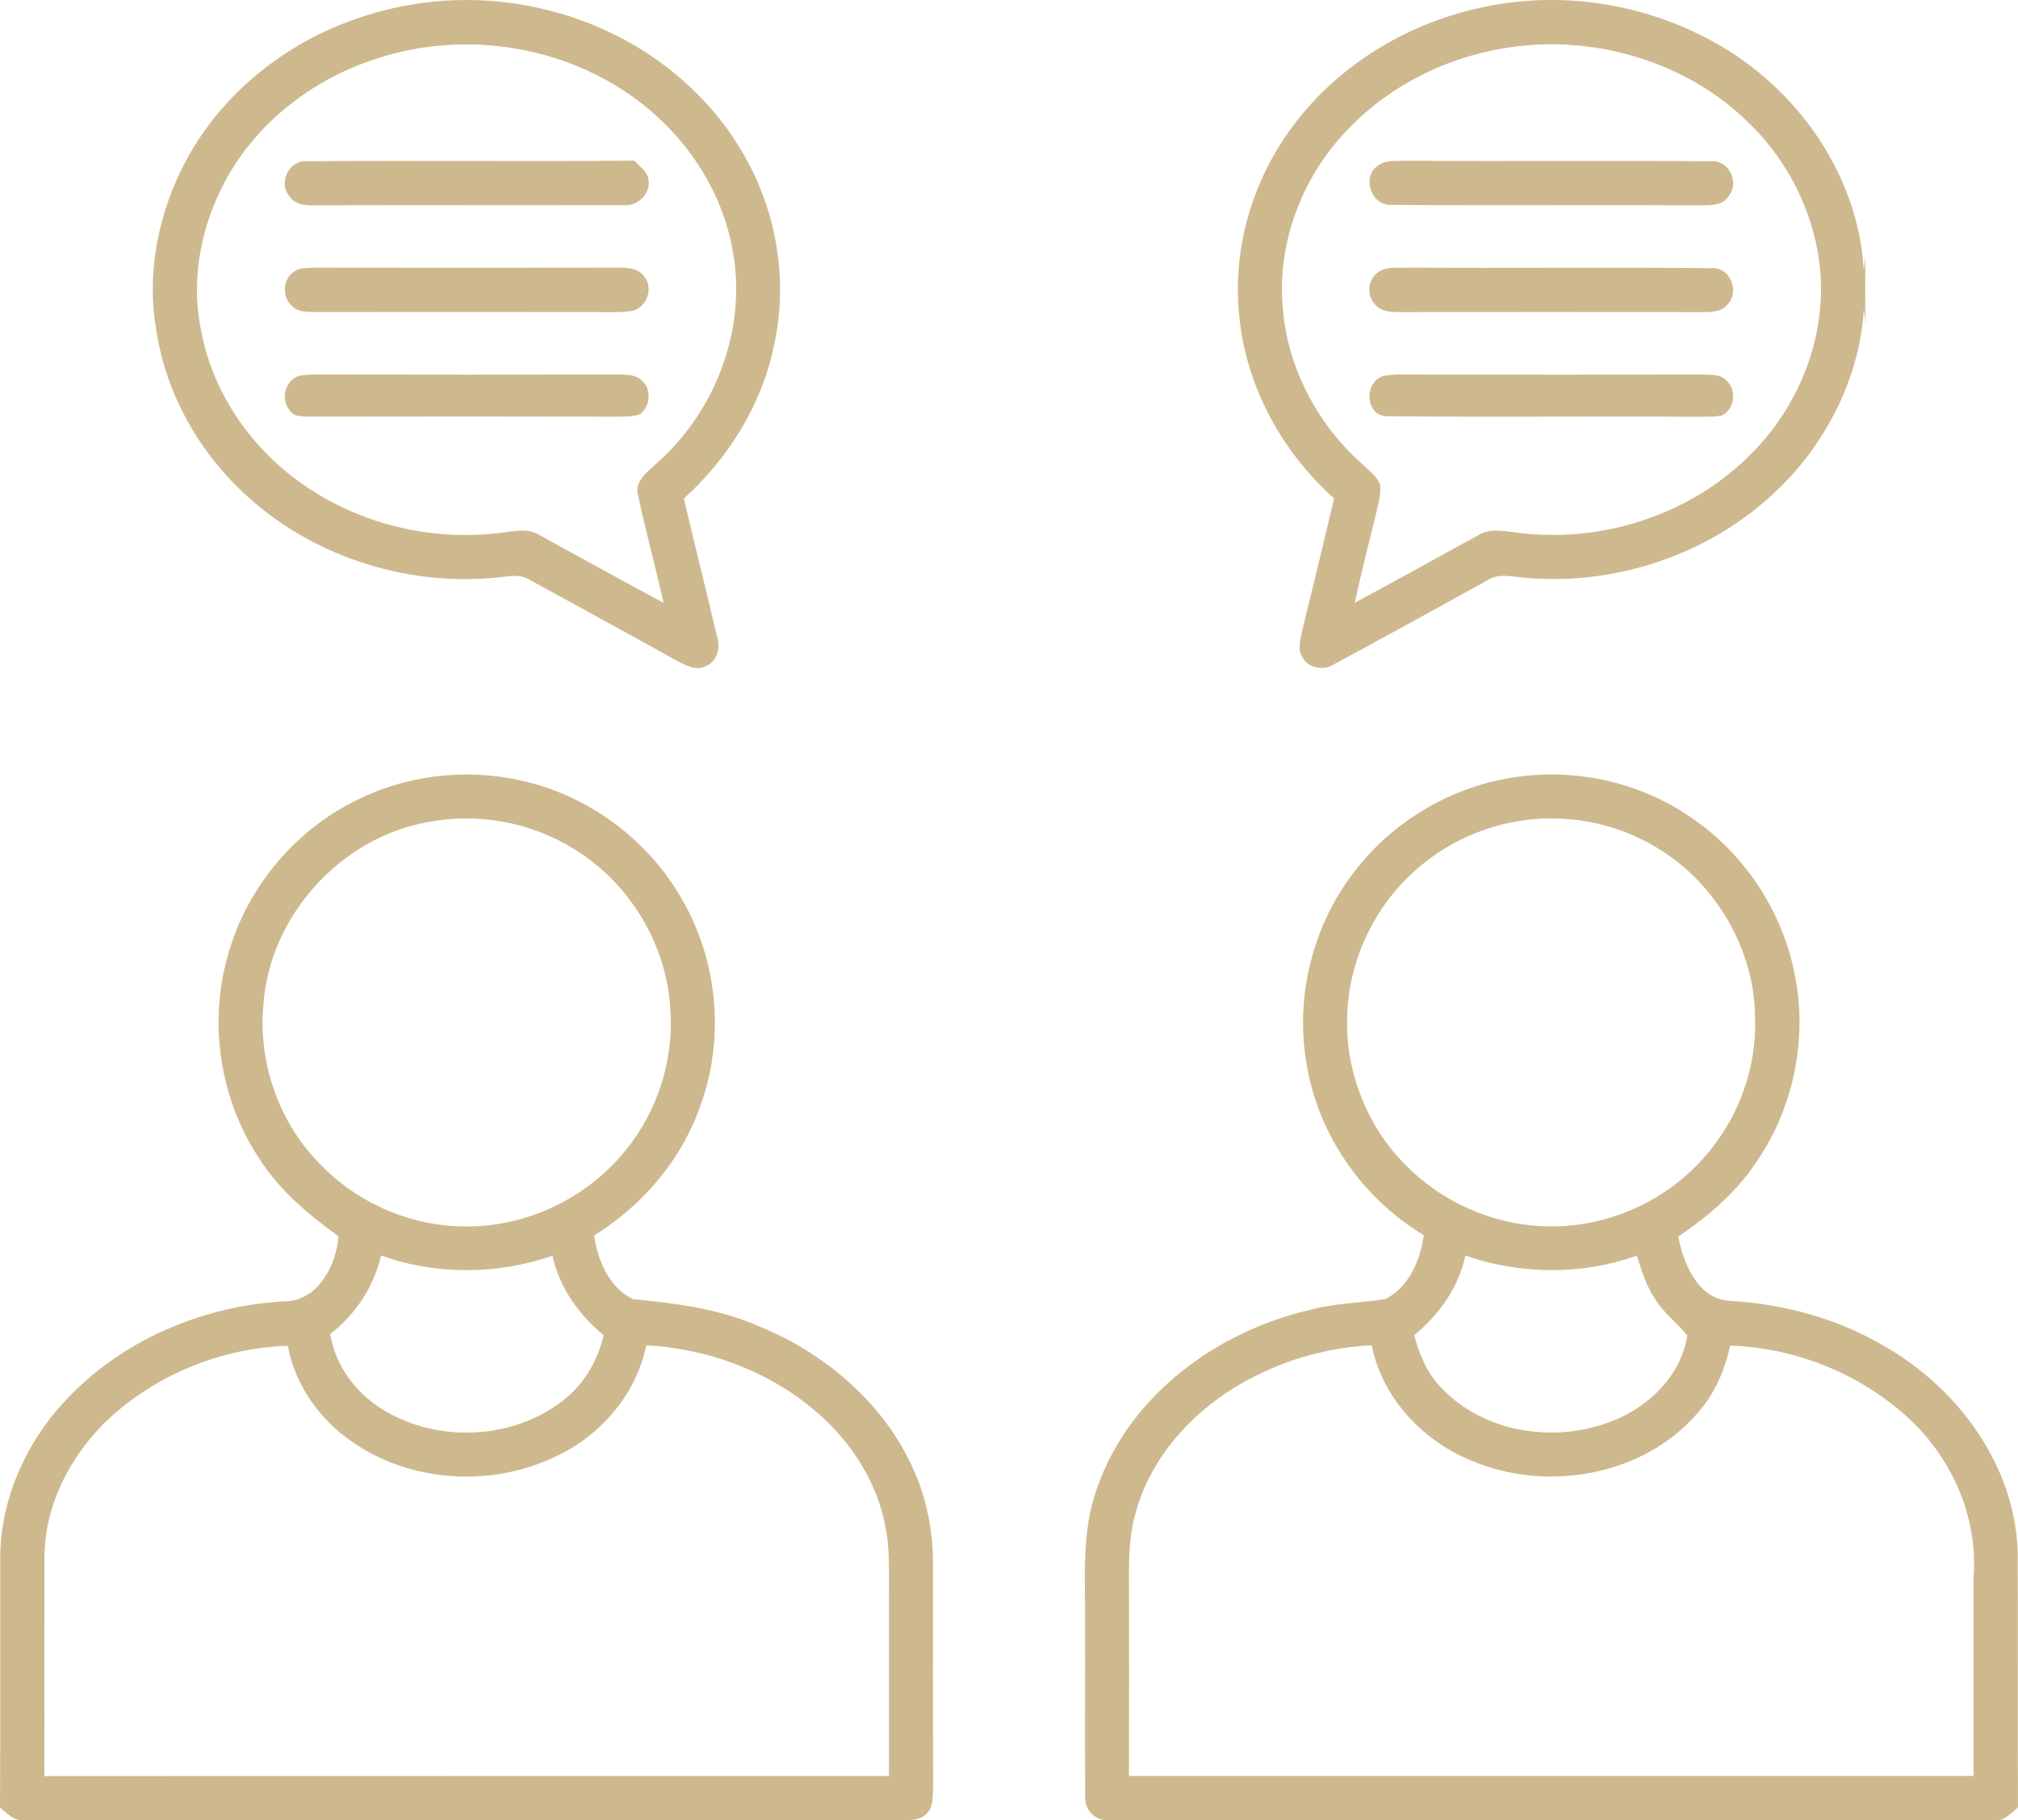 <?xml version="1.0" encoding="UTF-8"?>
<svg id="b" data-name="Calque 2" xmlns="http://www.w3.org/2000/svg" width="67" height="60.447" viewBox="0 0 67 60.447">
  <g id="c" data-name="Fibre de Plume">
    <path id="d" data-name="#000000ff" d="m11.809.631c2.081-.737,4.379-.835,6.512-.259,2.658.685,5.067,2.422,6.412,4.831,1.07,1.881,1.433,4.155.965,6.27-.406,1.964-1.51,3.744-2.993,5.081.356,1.521.738,3.036,1.095,4.557.125.359.034.829-.342.995-.362.21-.738-.042-1.06-.205-1.585-.888-3.184-1.751-4.776-2.627-.249-.169-.55-.17-.837-.13-3.055.394-6.272-.578-8.559-2.65-1.571-1.414-2.692-3.351-3.022-5.446-.369-1.986.065-4.078,1.036-5.834,1.199-2.152,3.248-3.786,5.569-4.582m.489,1.383c-1.942.671-3.676,2.006-4.709,3.795-.869,1.513-1.269,3.331-.931,5.059.356,2.094,1.633,3.976,3.362,5.188,1.943,1.377,4.426,1.957,6.779,1.611.375-.047.784-.117,1.119.104,1.371.749,2.736,1.506,4.112,2.247-.262-1.184-.586-2.354-.837-3.54-.165-.525.353-.838.669-1.15,1.948-1.748,2.965-4.518,2.446-7.103-.412-2.185-1.835-4.107-3.703-5.281-2.434-1.555-5.588-1.896-8.305-.929ZM49.118.266c2.607-.596,5.425-.178,7.763,1.119,2.766,1.51,4.825,4.41,4.998,7.598.018-.166.037-.331.058-.495-.013.756-.021,1.512.012,2.266-.024-.166-.044-.332-.067-.497-.142,2.352-1.309,4.582-3.034,6.165-2.263,2.092-5.465,3.099-8.52,2.73-.319-.036-.663-.077-.943.117-1.691.935-3.384,1.868-5.084,2.784-.341.225-.851.147-1.055-.221-.17-.255-.077-.569-.024-.843.365-1.478.723-2.957,1.072-4.439-1.709-1.525-2.892-3.663-3.137-5.951-.262-2.183.359-4.438,1.631-6.224,1.488-2.109,3.818-3.563,6.331-4.109m-4.429,4.094c-1.484,1.562-2.309,3.764-2.096,5.92.173,1.994,1.189,3.873,2.69,5.181.191.191.437.359.532.624.043.291-.042.581-.104.863-.252,1.02-.507,2.04-.734,3.065,1.377-.728,2.73-1.499,4.1-2.238.341-.219.753-.157,1.132-.11,2.87.425,5.943-.544,7.972-2.637,1.496-1.512,2.372-3.643,2.271-5.778-.107-1.954-1.005-3.841-2.415-5.192-1.825-1.792-4.432-2.695-6.971-2.576-2.384.107-4.745,1.124-6.378,2.879ZM9.608,6.519c-.36-.422-.04-1.18.532-1.164,3.639-.034,7.28.013,10.919-.022.178.2.452.368.476.658.059.464-.391.876-.848.82-3.412.009-6.826-.004-10.238.006-.304.006-.657-.015-.84-.298Zm36.184-1.047c.239-.166.545-.114.821-.133,3.417.019,6.835-.012,10.252.016.568-.009.883.743.525,1.164-.218.334-.646.292-.99.299-3.414-.019-6.827.013-10.241-.016-.667.007-.966-.998-.366-1.33Zm-36.023,3.546c.19-.153.452-.105.677-.129,3.359.004,6.718.007,10.075,0,.298.001.646.004.845.267.357.377.113,1.063-.382,1.168-.446.067-.898.034-1.347.039-3.064-.004-6.129-.003-9.193,0-.258-.012-.56.007-.75-.203-.338-.291-.311-.903.076-1.141Zm36.02-.001c.286-.181.649-.107.971-.13,3.365.024,6.731-.015,10.096.018.581-.028.898.754.526,1.173-.187.27-.537.288-.833.286-3.363-.004-6.727-.003-10.089,0-.293-.001-.634-.018-.824-.277-.286-.308-.21-.854.153-1.069Zm-35.855,3.464c.168-.033.338-.047.51-.046,3.365.007,6.731.006,10.096.001.259.01.562-.009.76.194.345.283.293.854-.046,1.122-.231.092-.486.074-.729.084-3.408-.009-6.814-.006-10.22-.001-.236-.016-.532.028-.68-.205-.319-.354-.163-1.017.31-1.15Zm36.023-.001c.465-.082.941-.033,1.411-.042,3.062.003,6.126.003,9.19-.001.258.01.56-.013.756.193.36.305.285.992-.168,1.173-.295.044-.596.034-.892.036-3.408-.022-6.817.018-10.225-.019-.722-.021-.746-1.186-.073-1.339ZM12.085,26.453c1.705-.784,3.681-.944,5.495-.468,2.103.54,3.961,1.961,5.043,3.842,1.204,2.052,1.451,4.637.636,6.872-.621,1.802-1.921,3.328-3.534,4.325.122.832.495,1.727,1.287,2.115,1.424.136,2.87.32,4.195.903,2.2.9,4.155,2.564,5.126,4.763.44.981.649,2.057.643,3.131,0,2.471-.004,4.942.003,7.414-.015.301.018.66-.224.888-.197.188-.48.206-.738.208-9.736-.007-19.472.001-29.207-.004-.338.04-.569-.233-.809-.419.013-2.741.001-5.48.006-8.221-.015-1.97.839-3.888,2.18-5.311,1.857-1.992,4.536-3.125,7.237-3.28,1.103.024,1.749-1.192,1.813-2.16-1.015-.737-2.001-1.558-2.668-2.64-1.266-1.94-1.644-4.428-1.011-6.656.624-2.323,2.332-4.321,4.528-5.301m2.136.842c-2.922.51-5.296,3.145-5.48,6.109-.168,1.926.538,3.913,1.912,5.277,1.284,1.328,3.135,2.093,4.982,2.041,2.105-.036,4.159-1.125,5.375-2.842.898-1.242,1.349-2.799,1.248-4.328-.104-2.158-1.34-4.219-3.18-5.348-1.427-.901-3.2-1.229-4.858-.909m-1.568,14.395c-.245,1.039-.845,1.957-1.69,2.604.165,1.032.82,1.923,1.693,2.477,1.74,1.104,4.146,1.064,5.837-.12.8-.534,1.333-1.387,1.549-2.317-.826-.682-1.469-1.577-1.7-2.636-1.834.628-3.86.649-5.689-.009m-9.078,5.455c-1.253,1.201-2.12,2.883-2.099,4.646-.006,2.395.004,4.789-.003,7.185,9.347-.006,18.695,0,28.041-.003-.001-2,0-3.999,0-5.999-.003-.746.033-1.499-.108-2.235-.258-1.448-1.078-2.757-2.161-3.734-1.579-1.423-3.675-2.222-5.788-2.332-.335,1.631-1.516,2.997-3.011,3.692-2.127,1.029-4.801.867-6.75-.486-1.087-.741-1.897-1.89-2.142-3.191-2.197.07-4.371.953-5.978,2.458Zm41.384-18.191c1.344-1.774,3.439-2.953,5.652-3.188,1.971-.218,4.02.292,5.636,1.45,1.728,1.205,2.954,3.102,3.346,5.173.433,2.166-.07,4.494-1.346,6.295-.663.962-1.564,1.73-2.529,2.378.175.895.652,2.072,1.708,2.133,1.819.102,3.626.599,5.192,1.537,2.404,1.393,4.265,3.922,4.371,6.759.016,2.843-.007,5.686.01,8.529-.239.184-.46.473-.799.422-9.789.001-19.577,0-29.366,0-.448.043-.846-.344-.803-.796-.018-1.881,0-3.762-.006-5.643.019-1.564-.144-3.185.431-4.678,1.089-3.03,3.981-5.13,7.051-5.833.812-.221,1.66-.227,2.487-.354.786-.399,1.164-1.29,1.276-2.124-2.025-1.217-3.5-3.32-3.885-5.658-.4-2.231.188-4.608,1.573-6.402m5.29-1.659c-1.101.213-2.152.692-3.019,1.405-1.542,1.236-2.489,3.178-2.504,5.155-.034,1.786.682,3.572,1.946,4.835,1.192,1.211,2.852,1.961,4.552,2.026,2,.098,4.017-.766,5.339-2.265,1.118-1.242,1.755-2.919,1.709-4.592.009-2.305-1.3-4.546-3.276-5.719-1.407-.857-3.134-1.156-4.748-.846m-1.593,14.401c-.233,1.06-.873,1.96-1.702,2.641.168.609.403,1.218.845,1.685,1.355,1.5,3.657,1.9,5.525,1.241,1.301-.433,2.477-1.512,2.698-2.91-.329-.425-.78-.747-1.064-1.208-.298-.439-.452-.952-.611-1.451-1.831.657-3.857.631-5.691.001m-7.632,4.359c-1.528.929-2.802,2.37-3.298,4.112-.305,1.008-.234,2.072-.239,3.113-.001,1.897.003,3.795-.003,5.692,9.346.001,18.693-.001,28.041.001-.001-2.198-.001-4.395,0-6.593.154-1.958-.686-3.907-2.108-5.24-1.604-1.503-3.775-2.387-5.971-2.455-.169.771-.479,1.518-.989,2.127-1.776,2.179-5.049,2.772-7.588,1.696-1.631-.66-2.976-2.083-3.325-3.835-1.591.074-3.159.56-4.521,1.382Z" fill="#ceb98e" stroke-width="0"/>
  </g>
</svg>